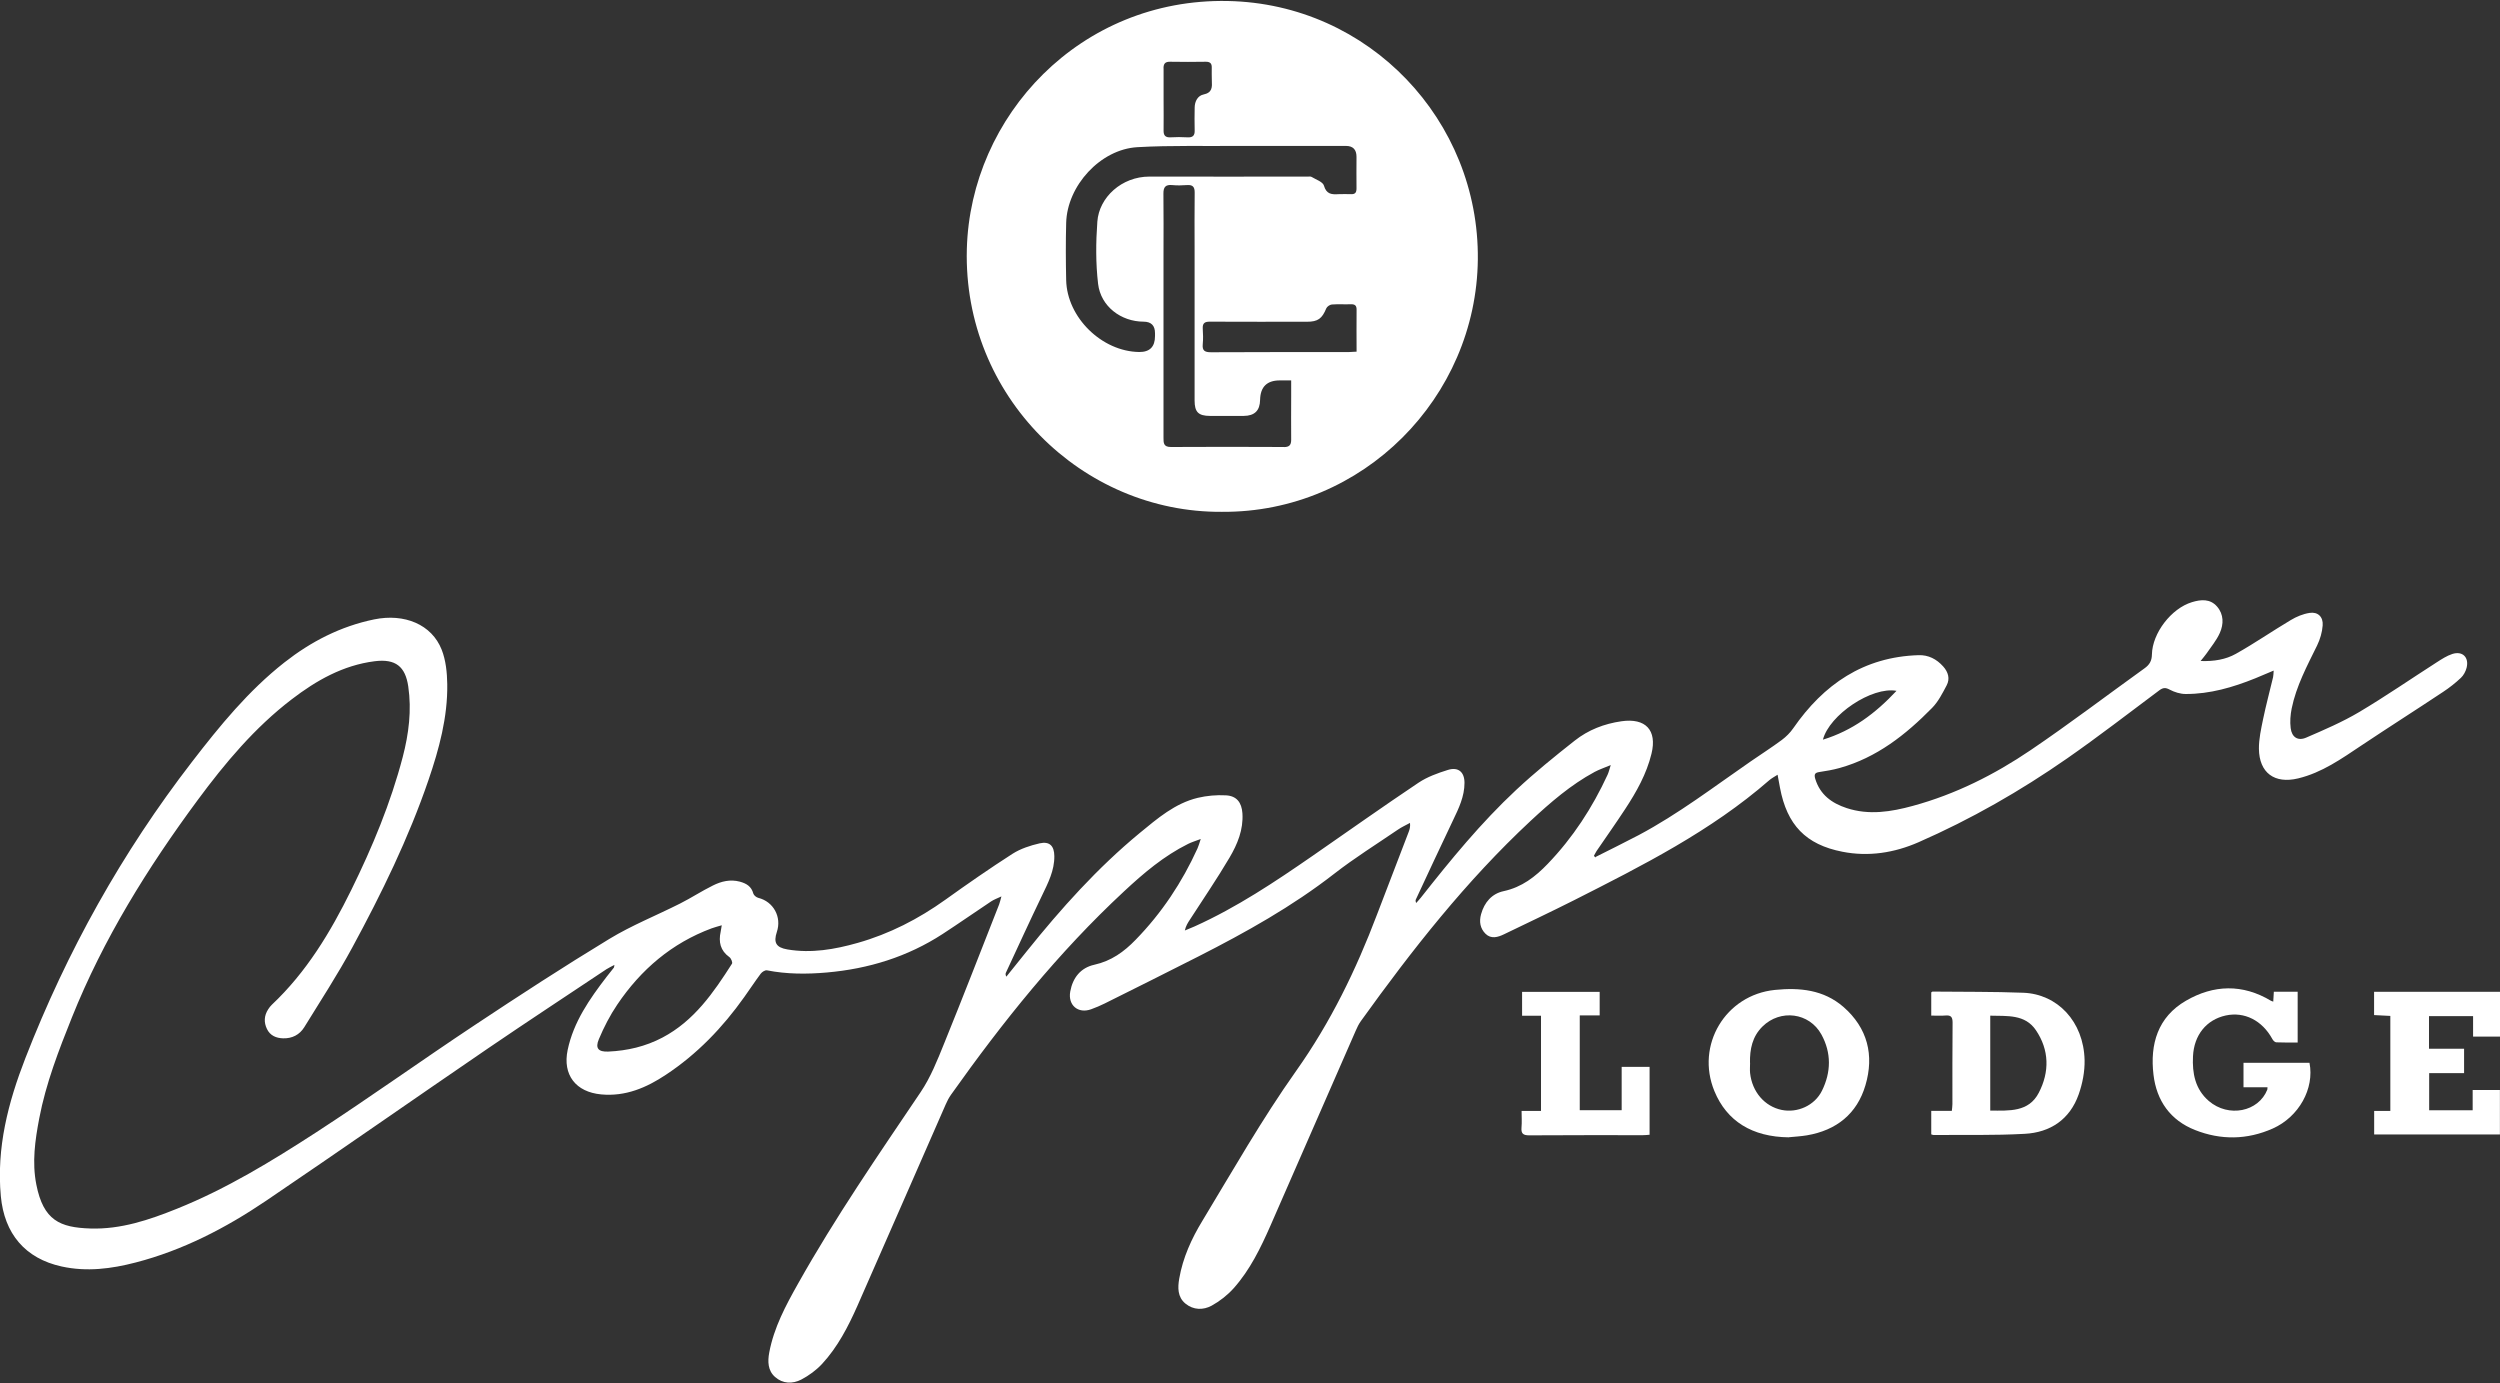 <?xml version="1.0" encoding="UTF-8"?>
<svg id="logos" xmlns="http://www.w3.org/2000/svg" viewBox="0 0 300 166">
  <rect x="0" y="0" width="300" height="166" fill="#333333" stroke="none"/>
  <defs>
    <style>
      .cls-1 {
        fill: #fff;
        stroke-width: 0px;
      }
    </style>
  </defs>
  <path class="cls-1" d="m147.33.12c-17.71-.34-30.89,13.79-31.31,29.78-.46,17.62,13.82,31.64,30.61,31.52,16.94.12,30.54-13.74,30.71-30.29.17-16.64-13.02-30.68-30.01-31.01Zm-7.71,8.07c0-.54.2-.79.78-.78,1.44.03,2.87.02,4.31,0,.48,0,.71.19.7.67,0,.53-.01,1.06.01,1.58.04.79.07,1.46-1,1.68-.68.14-1.05.81-1.06,1.56-.01.91-.03,1.82,0,2.73.03.66-.25.89-.88.85-.67-.04-1.35-.04-2.02,0-.61.03-.84-.22-.83-.82.02-1.23,0-2.46,0-3.69,0-1.26,0-2.52,0-3.78Zm14.45,45.45c-4.52-.02-9.05-.03-13.57,0-.9,0-.88-.51-.88-1.13,0-7.34,0-14.69,0-22.03,0-2.41.02-4.82-.01-7.23-.01-.8.25-1.12,1.07-1.04.58.06,1.18.04,1.76,0,.68-.05.93.21.92.91-.03,2.2-.01,4.41-.01,6.61,0,6.11,0,12.22,0,18.33,0,1.39.45,1.84,1.84,1.85,1.35,0,2.7.01,4.05,0,1.32-.01,1.95-.64,1.97-1.93q.05-2.33,2.36-2.33c.41,0,.81,0,1.37,0,0,.7,0,1.31,0,1.92,0,1.73-.02,3.47,0,5.2,0,.64-.23.88-.87.88Zm8.7-11.44c-.4.02-.68.04-.97.05-5.49,0-10.98-.01-16.47.02-.76,0-1.08-.18-1-.98.06-.61.04-1.23,0-1.85-.04-.67.24-.85.88-.84,3.88.02,7.75.01,11.63.01,1.31,0,1.81-.38,2.31-1.6.09-.22.43-.45.67-.47.76-.06,1.53,0,2.29-.03.47-.01.69.15.68.66-.02,1.64,0,3.28,0,5.04Zm-.64-18.9c-.5-.01-1-.02-1.5,0-.82.05-1.46.02-1.76-1.03-.13-.45-.95-.72-1.48-1.04-.11-.07-.29-.04-.43-.04-6.34,0-12.69.02-19.03,0-3.32,0-6.04,2.48-6.25,5.41-.18,2.47-.2,5,.09,7.46.32,2.71,2.75,4.53,5.45,4.54q1.38,0,1.38,1.38c0,.12,0,.23,0,.35q0,1.93-1.9,1.91c-4.48-.06-8.66-4.14-8.76-8.62-.05-2.29-.06-4.58,0-6.87.11-4.46,4.11-8.84,8.55-9.09,4.07-.23,8.16-.11,12.24-.15.32,0,.65,0,.97,0,3.94,0,7.87,0,11.81,0q1.27,0,1.27,1.31c0,1.26-.02,2.53,0,3.79,0,.49-.16.71-.65.69Z"/>
  <g>
    <path class="cls-1" d="m191.48,102.83c1.72-.87,3.46-1.72,5.17-2.62,4.76-2.53,9.04-5.81,13.46-8.86,1.23-.85,2.5-1.66,3.7-2.55.52-.39,1.01-.87,1.38-1.41,3.65-5.27,8.45-8.57,15.04-8.77,1.18-.04,2.16.47,2.95,1.35.61.68.84,1.47.42,2.27-.5.95-1.01,1.96-1.75,2.71-3.16,3.22-6.65,5.97-11.1,7.21-.79.22-1.6.36-2.41.48-.55.08-.67.27-.51.82.58,1.91,1.98,2.92,3.77,3.51,2.68.88,5.33.45,7.96-.27,5.1-1.39,9.77-3.74,14.11-6.68,4.65-3.15,9.12-6.55,13.67-9.82.59-.42.88-.89.89-1.66.05-2.58,2.33-5.53,4.8-6.28,1.08-.33,2.19-.43,3.02.53.81.94.8,2.1.33,3.16-.4.9-1.06,1.68-1.62,2.5-.17.25-.38.48-.69.87,1.61.06,3.02-.18,4.23-.86,2.25-1.26,4.37-2.73,6.59-4.05.68-.41,1.47-.74,2.25-.86,1-.16,1.66.47,1.58,1.5-.06.82-.31,1.67-.67,2.41-1.2,2.45-2.5,4.86-3.05,7.56-.15.76-.22,1.58-.12,2.35.13,1.1.87,1.58,1.87,1.14,2.15-.93,4.32-1.86,6.33-3.05,3.18-1.89,6.22-3.99,9.34-5.99.59-.38,1.19-.77,1.85-.99,1.23-.4,2.04.4,1.72,1.66-.11.43-.36.9-.68,1.2-.66.62-1.38,1.19-2.14,1.69-3.25,2.16-6.54,4.25-9.79,6.42-2.4,1.6-4.74,3.27-7.61,3.96-2.82.68-4.67-.66-4.7-3.56-.01-1.18.26-2.38.5-3.55.35-1.69.8-3.36,1.2-5.04.05-.21.04-.44.07-.79-.82.34-1.51.64-2.21.93-2.68,1.08-5.44,1.89-8.35,1.88-.64,0-1.34-.22-1.91-.52-.5-.27-.8-.25-1.24.07-3.67,2.74-7.3,5.55-11.06,8.17-5.63,3.92-11.57,7.32-17.85,10.07-2.9,1.27-5.99,1.76-9.13,1.14-4.41-.86-6.65-3.23-7.49-7.67-.09-.48-.18-.96-.29-1.57-.39.25-.72.42-1,.66-7.01,6.11-15.22,10.24-23.43,14.4-2.78,1.4-5.59,2.73-8.39,4.08-.74.36-1.55.6-2.22-.05-.65-.64-.79-1.46-.54-2.36.4-1.43,1.3-2.46,2.7-2.76,2.19-.47,3.8-1.72,5.29-3.27,3.03-3.15,5.37-6.75,7.19-10.7.13-.28.2-.59.38-1.16-.79.33-1.39.53-1.93.82-2.87,1.55-5.3,3.66-7.68,5.87-7.74,7.21-14.23,15.48-20.38,24.04-.25.35-.45.76-.62,1.16-3.41,7.79-6.81,15.6-10.23,23.39-1.17,2.66-2.45,5.3-4.4,7.49-.74.83-1.67,1.56-2.65,2.1-1.01.55-2.19.54-3.15-.25-.96-.79-.93-1.93-.74-3.01.43-2.49,1.48-4.79,2.77-6.91,3.66-6.06,7.17-12.23,11.25-17.99,4.14-5.84,7.2-12.14,9.71-18.77,1.26-3.32,2.54-6.63,3.81-9.94.11-.29.2-.59.15-1.06-.49.27-1.01.5-1.47.82-2.55,1.74-5.18,3.38-7.61,5.27-5.06,3.94-10.62,7.04-16.3,9.93-3.74,1.91-7.5,3.77-11.26,5.65-.52.26-1.07.49-1.62.69-1.56.57-2.81-.48-2.51-2.13.3-1.66,1.26-2.85,2.89-3.21,2.03-.45,3.56-1.55,4.96-3,3.13-3.21,5.57-6.89,7.42-10.96.13-.28.21-.59.39-1.13-.64.24-1.1.38-1.52.59-2.9,1.44-5.34,3.51-7.69,5.7-7.88,7.32-14.56,15.66-20.76,24.4-.25.36-.46.75-.63,1.15-3.54,8.06-7.05,16.13-10.6,24.18-1.11,2.5-2.37,4.95-4.24,6.97-.7.75-1.58,1.4-2.5,1.88-1.04.54-2.22.51-3.14-.31-.88-.77-.9-1.87-.7-2.94.56-2.99,1.98-5.64,3.45-8.25,4.46-7.95,9.63-15.45,14.72-23,1.2-1.78,2.01-3.84,2.82-5.84,2.25-5.54,4.41-11.12,6.6-16.69.09-.23.14-.49.27-.95-.53.25-.9.38-1.22.59-1.96,1.3-3.88,2.65-5.85,3.93-4.22,2.74-8.88,4.17-13.88,4.61-2.41.21-4.8.21-7.19-.26-.22-.04-.58.19-.74.4-.69.92-1.31,1.88-1.98,2.81-2.59,3.65-5.65,6.84-9.4,9.32-2.33,1.55-4.84,2.63-7.76,2.36-3.05-.28-4.66-2.34-4.03-5.34.71-3.37,2.63-6.11,4.68-8.78.29-.37.59-.73.87-1.1.03-.04.02-.11.06-.32-.37.2-.68.34-.96.52-4.72,3.15-9.46,6.26-14.14,9.45-8.93,6.1-17.79,12.3-26.74,18.36-4.81,3.25-9.94,5.91-15.61,7.38-2.92.76-5.87,1.14-8.88.48-4.38-.96-6.88-3.93-7.3-8.43-.54-5.81.88-11.26,2.94-16.56,4.98-12.8,11.6-24.69,20.01-35.58,3.33-4.32,6.76-8.52,11.07-11.91,3.21-2.52,6.75-4.34,10.77-5.17,3.65-.75,6.92.61,8.11,3.63.5,1.27.65,2.74.67,4.13.06,3.98-.98,7.79-2.25,11.51-2.39,6.99-5.63,13.61-9.14,20.09-1.77,3.27-3.81,6.4-5.77,9.58-.56.9-1.45,1.36-2.53,1.33-.84-.02-1.57-.33-1.95-1.13-.38-.79-.34-1.59.15-2.35.13-.2.27-.39.44-.55,4.15-3.91,7.04-8.71,9.53-13.77,2.53-5.14,4.73-10.42,6.18-15.97.72-2.77,1.08-5.59.66-8.46-.35-2.38-1.51-3.34-4.04-3.02-3.78.48-6.99,2.3-9.96,4.58-4.43,3.39-7.98,7.63-11.27,12.08-6.01,8.13-11.32,16.67-15.09,26.08-1.58,3.94-3.12,7.92-3.92,12.11-.5,2.63-.88,5.26-.35,7.95.85,4.31,2.84,5.15,6.48,5.27,3.66.12,7.06-1.03,10.39-2.37,5.95-2.39,11.39-5.72,16.73-9.18,6.4-4.16,12.62-8.62,18.98-12.84,5.33-3.54,10.71-7.04,16.18-10.36,2.7-1.64,5.67-2.82,8.5-4.25,1.33-.67,2.59-1.5,3.93-2.16,1-.5,2.08-.77,3.24-.46.79.22,1.38.57,1.61,1.43.06.21.36.45.59.51,1.82.45,2.84,2.29,2.23,4.1-.42,1.27-.09,1.86,1.26,2.09,2.88.49,5.68,0,8.43-.78,3.82-1.08,7.3-2.87,10.53-5.18,2.65-1.9,5.33-3.76,8.07-5.52.96-.61,2.12-.99,3.25-1.25,1.2-.27,1.75.32,1.76,1.53.02,1.74-.75,3.22-1.48,4.74-1.48,3.07-2.89,6.16-4.33,9.25-.06.12-.06.27.05.48.82-1.02,1.64-2.04,2.46-3.06,4.11-5.12,8.48-10,13.56-14.19,2.11-1.73,4.21-3.55,6.95-4.21,1.09-.26,2.25-.36,3.37-.3,1.29.06,1.9.85,1.99,2.15.13,1.97-.6,3.72-1.55,5.33-1.49,2.53-3.15,4.95-4.74,7.42-.25.38-.5.76-.62,1.32.39-.16.78-.32,1.17-.49,5.06-2.28,9.65-5.35,14.19-8.49,4.23-2.93,8.42-5.9,12.69-8.76,1.05-.7,2.3-1.15,3.52-1.53,1.25-.39,1.99.26,1.99,1.55,0,1.64-.69,3.06-1.38,4.5-1.51,3.15-2.97,6.32-4.45,9.48-.05.1-.06.22.03.44.19-.22.39-.42.57-.65,3.57-4.53,7.22-8.99,11.44-12.93,2.23-2.08,4.61-4.01,7.01-5.9,1.63-1.29,3.53-2.03,5.62-2.33,2.89-.41,4.29,1.06,3.6,3.89-.59,2.43-1.8,4.58-3.16,6.65-1.11,1.69-2.28,3.35-3.43,5.03-.12.18-.21.39-.32.58.06.07.12.13.18.2Zm-104.86,8.2c-.5.15-.87.24-1.22.37-4.79,1.78-8.49,4.95-11.32,9.14-.88,1.3-1.61,2.72-2.22,4.17-.46,1.09-.05,1.53,1.13,1.48,2.28-.1,4.47-.61,6.5-1.68,3.8-2,6.13-5.39,8.35-8.87.09-.15-.11-.65-.32-.79-1.08-.78-1.31-1.81-1.04-3.04.04-.2.07-.4.13-.77Zm140.96-28.13c-2.95-.54-8.06,2.88-8.83,5.86,3.54-1.09,6.29-3.14,8.83-5.86Z"/>
    <g>
      <path class="cls-1" d="m231.75,136.13v-2.83h2.47c.03-.31.07-.56.07-.81,0-3.26-.01-6.52.02-9.78,0-.65-.18-.91-.85-.85-.55.05-1.1.01-1.71.01v-2.78c.06-.04.1-.1.15-.1,3.64.04,7.28,0,10.91.14,4.07.16,7.23,3.44,7.34,8.08.03,1.37-.25,2.82-.71,4.12-1.06,3-3.4,4.57-6.49,4.73-3.63.2-7.28.11-10.92.14-.08,0-.16-.04-.29-.08Zm7.08-2.86c2.28.01,4.61.2,5.82-2.13,1.31-2.51,1.27-5.15-.35-7.53-1.31-1.92-3.44-1.67-5.47-1.73v11.38Z"/>
      <path class="cls-1" d="m214.65,136.48c-4.38-.05-7.43-1.93-8.92-5.54-2.28-5.53,1.33-11.55,7.26-12.15,2.98-.3,5.84-.02,8.21,2.03,2.92,2.54,3.72,5.82,2.65,9.42-1.01,3.43-3.49,5.4-7.02,6-.72.12-1.46.16-2.18.23Zm-4.64-8.95c0,.41-.04.83,0,1.23.24,2.26,1.75,4.01,3.79,4.43,1.89.39,3.95-.52,4.83-2.29,1.11-2.24,1.15-4.55-.06-6.76-1.45-2.64-4.93-3.07-7.07-.96-1.22,1.2-1.53,2.72-1.5,4.35Z"/>
      <path class="cls-1" d="m272.79,120.2c.02-.41.04-.77.07-1.19h2.86v6.09c-.88,0-1.72.02-2.56-.02-.17,0-.39-.22-.48-.4-1.22-2.23-3.35-3.31-5.6-2.82-2.3.51-3.8,2.33-3.92,4.9-.1,2.02.25,3.94,1.9,5.36,2.36,2.02,5.96,1.31,7.02-1.37.02-.05,0-.11.02-.28h-2.88v-2.93h7.92c.61,3.09-1.27,6.48-4.4,7.88-3.08,1.37-6.24,1.41-9.34.18-2.96-1.17-4.61-3.51-4.98-6.63-.44-3.67.52-6.93,3.89-8.88,3.32-1.93,6.8-2.04,10.2,0,.07.04.15.06.3.11Z"/>
      <path class="cls-1" d="m300,124.39h-3.23v-2.45h-5.29v3.91h4.21v2.93h-4.19v4.45h5.22v-2.43h3.27v5.34h-15.09v-2.83h1.94v-11.4c-.62-.03-1.26-.06-1.95-.1v-2.79h15.11v5.36Z"/>
      <path class="cls-1" d="m189.57,121.85v11.37h5.03v-5.2h3.35v8.15c-.27.02-.52.05-.78.05-4.55,0-9.11-.01-13.66.02-.74,0-.99-.21-.93-.94.06-.64.01-1.28.01-1.99h2.33v-11.42h-2.27v-2.87h9.31v2.83h-2.4Z"/>
    </g>
  </g>
</svg>